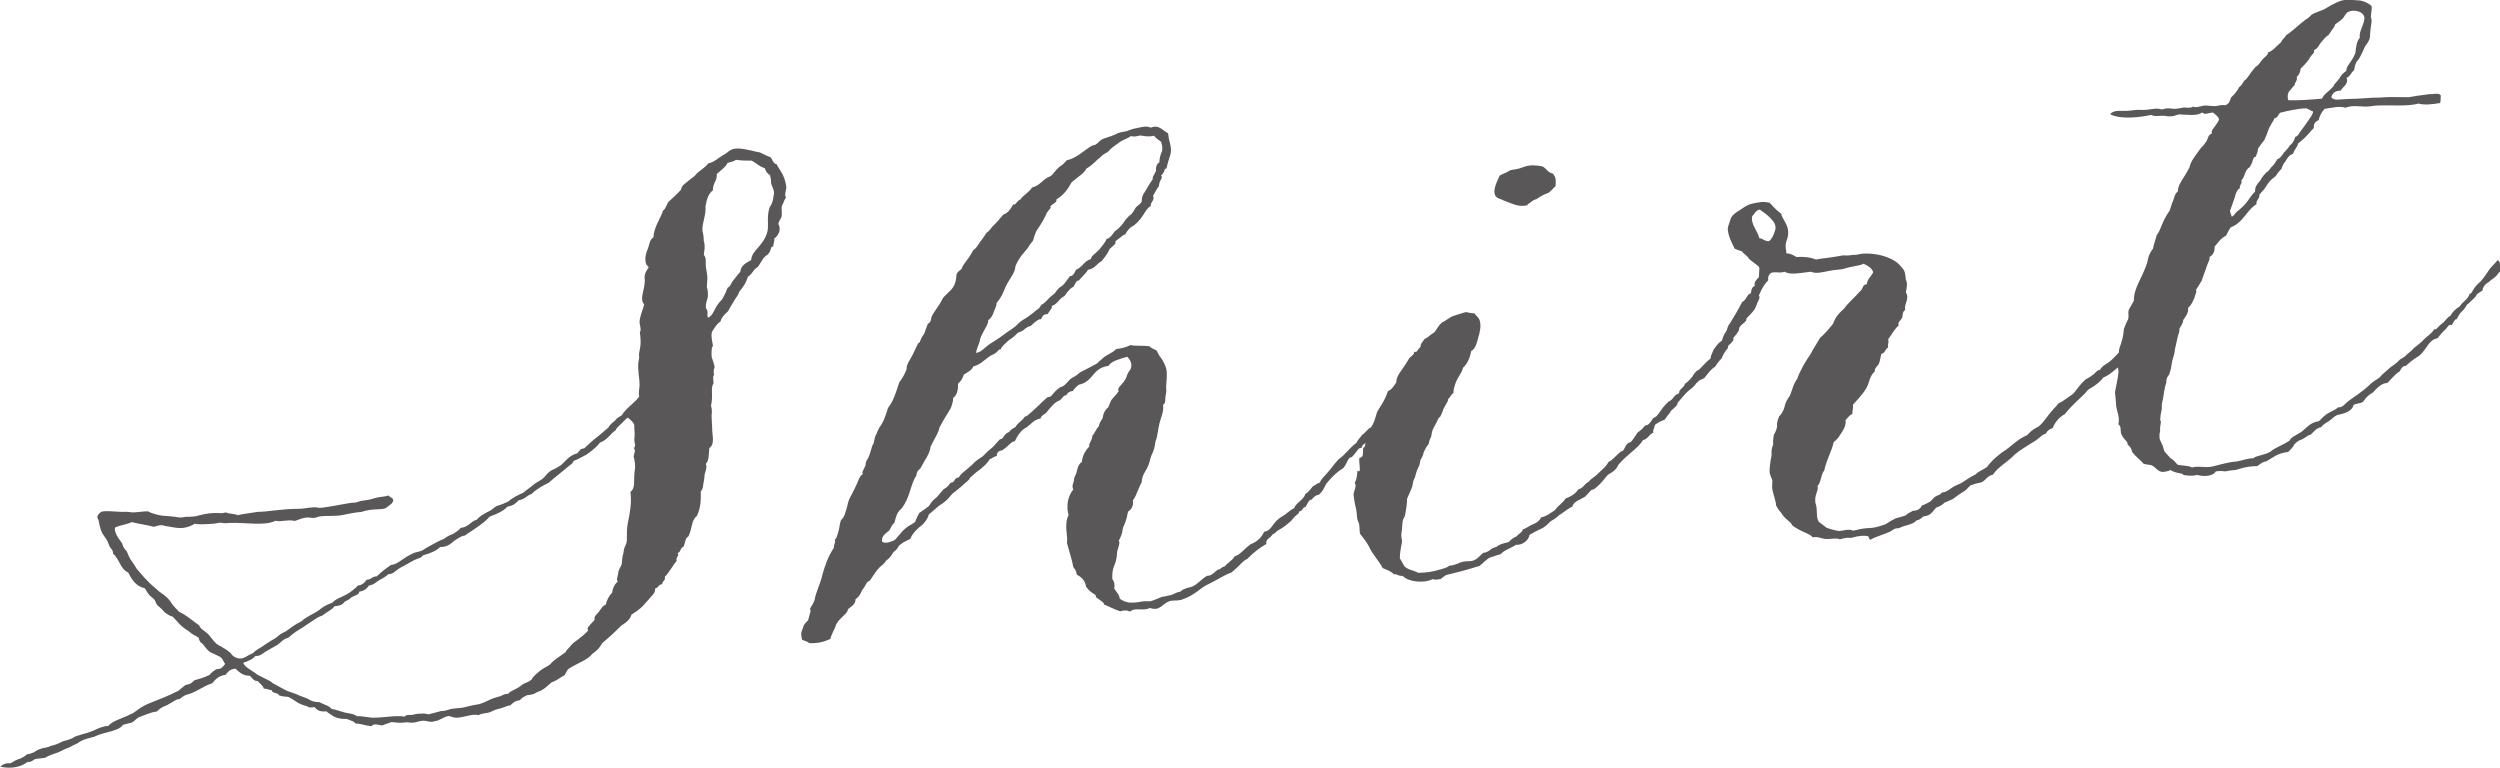 <?xml version="1.0" encoding="UTF-8"?><svg id="_レイヤー_2" xmlns="http://www.w3.org/2000/svg" viewBox="0 0 90.26 27.72"><defs><style>.cls-1{fill:#595757;}</style></defs><g id="design"><g><path class="cls-1" d="M15.61,26.06c-.1,.01-.21-.04-.32-.04-.13,0-.24,.06-.37,.07-.09,.01-.19-.02-.28-.01-.05,0-.13,.04-.5-.01-.1,.04-.23,.07-.33,.12-.12,0-.31-.1-.4,.03-.21-.02-.36-.09-.58-.1-.05-.08-.11-.08-.3-.16-.09-.02-.2,.03-.48-.09-.07-.05-.19-.12-.27-.19-.22,.03-.34-.04-.42-.15-.06,0-.18,.05-.29-.04-.02,0-.15-.03-.3-.11-.03-.01-.09-.07-.34-.21-.06-.03-.16,0-.35-.06-.04-.12-.25-.06-.27-.19-.11-.01-.18-.06-.29-.06,0-.03,0-.07-.22-.27-.09,0-.16-.04-.27-.19-.26,0-.39-.13-.53-.26-.2,.02-.28,.12-.35,.22-.27,.04-.38,.18-.49,.31-.36,.11-.56,.33-.95,.42-.1,.04-.15,.1-.23,.15-.13,0-.15,.06-.47,.23-.16,.05-.26,.13-.35,.22-.21,.02-.35,.1-.66,.21-.09,.05-.13,.13-.23,.18-.04,.02-.13,.03-.33,.09-.14,.22-.59,.24-.95,.39-.14,.08-.38,.08-.63,.23-.05,.06-.17,.08-.35,.19-.11,.04-.16,.06-.38,.17-.17,.07-.35,.11-.5,.21-.11,.01-.23,.03-.34,.04-.11,.03-.12,.12-.3,.11-.22,.18-.59,.26-.98,.17,.09-.09,.22-.14,.33-.12,.09,0,.12-.09,.41-.18,.1-.05,.17-.09,.23-.15,.08,0,.12-.02,.27-.08,0,0,.02-.05,.26-.13,.05-.02,.11,0,.36-.1,.08-.02,.15-.03,.39-.15,.06-.03,.16-.03,.36-.12,.13-.11,.41-.13,.75-.27,.14-.07,.39-.18,.54-.17,.15-.19,.49-.26,.82-.43,.18-.07,.25-.21,.64-.38,.32-.13,.66-.25,1.07-.46,.08-.07,.17-.14,.26-.21,.1-.03,.15,0,.32-.17,.14-.04,.28-.07,.54-.19,.03-.02,.04-.08,.25-.21,.22,0,.24-.11,.32-.19-.06-.07-.08-.17-.15-.23-.05-.04-.11-.06-.4-.2-.05-.04-.12-.1-.26-.29-.04-.04-.11-.04-.15-.23-.11-.07-.23-.11-.38-.25-.1-.05-.22-.15-.31-.24-.04-.04-.07-.09-.25-.27-.03-.01-.07,0-.27-.14-.04-.03-.06-.08-.22-.22,0,0-.06,0-.15-.23-.06-.08-.15-.13-.21-.2-.06-.07-.1-.16-.15-.23-.32-.07-.47-.31-.6-.57-.29-.12-.32-.5-.55-.68,.02-.12-.1-.2-.13-.28-.04-.1-.06-.19-.2-.37-.08-.1-.14-.26-.19-.55,0-.06-.15-.12,.09-.31,.15-.05,.44-.01,.72,0,.07,.01,.15-.02,.41,.02,.2,0,.37-.04,.56-.04,.1,.06,.22,.09,.36,.13,.15,.04,.41,.04,.63,.07,.08,.01,.15,.05,.38,0,.05,0,.22,0,.34-.02,.17-.03,.33-.11,.74-.12,.18,0,.18,.03,.37-.02,.11,.06,.3,.04,.42,.1,.16-.04,.42-.07,.73-.12,.37,0,.83-.11,1.49-.11,.19,0,.53-.09,.68-.04,.12,.04,.92-.14,1.23-.18,.06,0,.13,.01,.3-.06,.14-.03,.27-.02,.58-.12,.15-.04,.29-.03,.43-.08,.1,.1,.26,.1,.13,.28-.02,.02-.04,.04-.23,.18-.21,.07-.49,0-.86,.13-.25,.02-.48,.07-.67,.11-.28,.06-.55,.02-.81,.05-.1,.01-.18,.06-.27,.06-.08,0-.2-.03-.28-.01-.14,.02-.27,.08-.39,.12-.2-.07-.54,.05-.69-.01-.4,.2-1.03,.06-1.68,.08-.04,0-.12,.03-.31-.01-.08,0-.12,.04-.43,.05-.18,.01-.35,.02-.5-.01-.11,.07-.26,.13-.42,.15-.08,.01-.21,.01-.47-.04-.04-.02-.1,0-.29-.06-.13,0-.2,.04-.3,.06-.19-.06-.43-.08-.8-.17-.16,.09-.44,.11-.6,.2-.02,.13,.04,.28,.26,.57,.03,.06,0,.11,.16,.28,.03,.03,.02,.07,.13,.28,.06,.09,.12,.16,.23,.35,.18,.2,.34,.43,.72,.74,.15,.16,.39,.23,.57,.55,.03,.03,.04,.06,.25,.27,.2,.09,.36,.22,.72,.49,.05,.14,.21,.2,.32,.31,.08,.08,.13,.18,.29,.34,.1,.09,.29,.14,.54,.36,.05,.11,.23,.21,.4,.18,.1-.02,.15-.08,.41-.2,.03-.04,.07-.08,.29-.21,.16-.1,.3-.21,.49-.31,.09-.05,.11-.13,.38-.25,.18-.13,.36-.27,.58-.37,.16-.17,.44-.26,.64-.41,.08-.06,.14-.14,.47-.26,.11-.14,.35-.2,.55-.32,.13-.08,.26-.18,.37-.3,.18-.02,.25-.12,.32-.21,.17,0,.18-.12,.36-.12,.1-.09,.18-.18,.51-.41,.3-.04,.36-.22,.82-.43,.09-.04,.22-.05,.3-.09,.07-.03,.11-.08,.38-.22,.14-.07,.26-.15,.41-.2,.07-.04,.11-.1,.35-.19,.09-.07,.2-.12,.26-.21,.3-.03,.34-.23,.59-.3,.08-.11,.21-.18,.37-.27,.02-.01,.08-.02,.32-.21,.06-.03,.2-.05,.45-.18,.14-.13,.35-.23,.55-.32,.07-.08,.19-.14,.4-.32,.03-.02,.06-.04,.26-.16,.11-.08,.17-.2,.28-.28,.06-.05,.17-.07,.41-.23,.17-.15,.28-.34,.57-.42,.09-.06,.09-.18,.26-.18,.14-.13,.28-.27,.54-.47,.06-.04,.1-.09,.34-.29,.05-.11,.14-.16,.25-.26,0,0-.01-.04,.23-.18,.15-.26,.46-.43,.63-.68-.04-.14,.01-.27,.01-.4,0-.3-.08-.57-.04-.84,0-.04,.04-.09,.02-.3,.02-.16,.1-.3,.03-.78,.07-.06-.01-.27-.01-.35,0-.2,.1-.4,.17-.65-.19-.2,.02-.49,.02-.88-.03-.17,.02-.29,.13-.44,.02-.1-.12-.02-.11-.36,.01-.14,.06-.26,.11-.39,.04-.12,.05-.27,.18-.35,.02-.38,.24-.64,.35-.97,.04-.02,.07-.05,.18-.3,.12-.11,.24-.21,.45-.43,.04-.04,0-.12,.16-.24,.06-.05,.1-.09,.34-.27,.05-.04,.06-.1,.25-.23,.09-.07,.19-.14,.25-.23,.24-.05,.33-.19,.64-.36,.05-.04,.15-.13,.26-.16,.21-.05,.46,.01,.89,.11,.1,0,.15,.07,.46,.19,.07,.08,.09,.23,.22,.25,.08,.19,.27,.34,.34,.76,.04,.15-.09,.32,0,.45-.06,.04-.05,.1-.15,.29-.03,.12,.01,.26-.01,.38-.02,.08-.1,.16-.12,.27,.12,.23,0,.42-.15,.54,.02,.11-.04,.17-.03,.28-.13,0-.04,.12-.21,.3-.14,.07-.19,.2-.35,.44-.17,.08-.19,.26-.36,.35-.04,.13-.08,.27-.31,.54-.02,.03,0,.07-.15,.27-.04,.06-.1,.16-.21,.35-.04,.15-.25,.2-.32,.46-.1,.07-.11,.07-.3,.36-.03,.09-.04,.15,.03,.52-.06,.06-.05,.21-.05,.36,0,.08,.06,.16,.11,.39,0,.06-.06,.1-.02,.3-.05,.04-.03,.12-.02,.3-.12,.18,0,.41-.09,.81,.01,.06,.05,.12,.02,.37,0,.13,.02,.3,.02,.42,0,.32,.11,.58-.1,.74-.03,.2,0,.43-.12,.56-.01,.08,.06,.07-.05,.38-.01,.06,0,.14-.05,.36-.01,.06,0,.17-.09,.26,0,.26,.02,.54-.14,.89-.21,.15-.16,.46-.31,.74-.11,.06-.1,.18-.17,.37-.13,.04-.09,.19-.22,.23,.09,.08-.08,.15-.03,.28-.14,.16-.22,.35-.43,.58,.04,.13-.1,.15-.09,.26-.15,.02-.13,.13-.26,.16,.02,.17-.11,.24-.37,.55-.08,.09-.16,.19-.48,.39-.04,.12-.1,.23-.36,.39-.2,.2-.4,.39-.7,.64-.06,.09-.09,.2-.36,.39-.15,.21-.49,.31-.84,.53-.08,.06-.1,.16-.16,.24-.14,.06-.21,.16-.47,.26-.15,.12-.26,.26-.49,.34-.09,.02-.07,.09-.39,.12-.11,.05-.2,.1-.26,.18-.18,.02-.27,.11-.35,.19-.12,0-.2,.08-.48,.14-.1,.02-.18,.08-.27,.11-.14,.04-.29,.03-.39,.1-.22-.05-.42,.05-.74,.09-.06,0-.12,.02-.32-.06-.22,.02-.32,.17-.54,.19h0Zm-.07-.29c.12-.02,.33-.09,.39-.1,.04,0,.06,.02,.34-.07,.14-.03,.29-.03,.43-.05,.12-.02,.24-.07,.61-.13,.18-.05,.36-.16,.5-.21,.11-.04,.22-.06,.27-.08,.08-.04,.16-.09,.27-.08,.07-.12,.25-.12,.52-.34,.06-.05,.16-.05,.32-.17,.05-.12,.2-.23,.33-.34,.1-.08,.27-.15,.35-.22,.02-.02,.03-.06,.22-.2,.05-.04,.12-.08,.34-.24,0-.06,.07-.09,.22-.28,.12-.12,.33-.22,.59-.5-.06-.07-.02-.12,.23-.38-.04-.13,.09-.21,.15-.29,.07-.09,.12-.21,.25-.26,.04-.17,.11-.31,.23-.43,.02-.16,.08-.3,.2-.4-.05-.12-.01-.12,.02-.3,0-.04,0-.09,.12-.31,.03-.09,0-.21,.07-.43,.01-.06,0-.13,.09-.31,.07-.17,0-.36,.06-.73,.07-.36,.16-.74,.1-1.16,.21-.16,.09-.42,.17-.87,0-.08,0-.21-.05-.39-.02-.06,.1-.25,0-.32,.1-.08,.02-.19,.02-.3,0-.06,.03-.12,0-.45,0-.07,.04-.14-.23-.35-.07,.03-.14,.12-.22,.2-.08,.08-.19,.16-.22,.25-.21,.14-.29,.35-.57,.45-.09,.12-.2,.23-.48,.43-.16,.08-.3,.17-.47,.23-.02,.09-.12,.14-.19,.2-.24,.21-.49,.39-.71,.59-.23,.11-.46,.24-.61,.4-.19,.06-.25,.2-.47,.23-.1,.1-.19,.2-.41,.23-.14,.16-.38,.27-.64,.36-.18,.21-.44,.38-.91,.69-.06,0-.12,.02-.35,.17-.14,.11-.25,.24-.53,.24-.14,.14-.36,.23-.62,.3-.06,.1-.19,.11-.29,.16-.1,.05-.19,.1-.29,.16-.08,.05-.2,.1-.29,.16-.13,.08-.2,.2-.38,.2-.08,.08-.2,.15-.32,.21-.12,.07-.19,.17-.38,.2-.07,.1-.15,.19-.35,.22,0,.11-.13,.12-.29,.21-.01,0-.01,.05-.23,.15-.06,.05-.06,.14-.38,.17-.06,.11-.22,.17-.43,.33-.05,.03-.1,.02-.26,.13-.16,.1-.32,.22-.46,.31-.15,.09-.28,.16-.52,.37-.17,.03-.25,.16-.38,.25-.08,.05-.19,.1-.44,.25-.12,.08-.21,.17-.36,.15-.09,.12-.26,.19-.44,.25,.06,.16,.25,.23,.52,.43,.11,.05,.2,.11,.47,.24,.07,.08,.18,.11,.27,.17,.1,.05,.19,.11,.3,.16,.13,.06,.32,.1,.49,.19,.16,.06,.24,.08,.36,.15,.06,.04,.16,.08,.35,.08,.14,.09,.34,.12,.44,.25,.08,0,.15,.03,.45,.12,.16,.04,.34,.04,.46,.14,.19-.02,.38,.05,.6,.05,.37,0,.78-.09,1.12-.04,.08-.09,.2-.05,.27-.06,.08-.01,.11-.05,.43-.05l.19,.03h0Zm10.02-14.3c.23-.09,.19-.35,.51-.66,.03-.06,.09-.14,.2-.42,.11-.05,.14-.2,.19-.25,.06-.06,.09-.13,.27-.33,.01-.21,.2-.32,.39-.42,.02-.35,.41-.48,.57-.97,.09-.23-.03-.58,.1-.94,.03-.06,.11-.12,.14-.42,.06-.14-.05-.3-.09-.44-.01-.03,.02-.06-.04-.3-.1-.05-.15-.14-.19-.25-.19-.05-.31-.19-.47-.27-.17,0-.37,0-.57-.03-.07,.06-.19,.08-.3,.11-.04,.1-.13,.18-.39,.4,.02,.24-.16,.36-.14,.59-.14,.11-.21,.25-.27,.58,.03,.31-.12,.58-.11,.86,0,.07,.05,.15,.05,.39,.02,.09,.06,.15,0,.5,.09,.11,.07,.22,.07,.34,0,.14,.05,.31,.06,.47,0,.11-.02,.24-.02,.35,0,.04,.04,.05,.04,.32,0,.1-.1,.26-.07,.46,.11,.1,.01,.21,.07,.32h0Z"/><path class="cls-1" d="M40.82,22.07c-.1,.03-.05-.08-.38,0-.21-.07-.39-.17-.59-.25,.02-.06-.04-.08-.28-.26,.01-.14-.16-.09-.36-.38-.03-.22-.17-.35-.33-.43-.03-.08,0-.12-.13-.28-.05-.28-.14-.53-.23-.87,.05-.24-.12-.62,.06-1.01,0-.04-.05-.1-.04-.34,0-.15,.06-.39,.21-.58-.02-.06-.06-.09,.02-.3,0-.13,.05-.18,.09-.29,.04-.13,.05-.31,.2-.4,.02-.23,.12-.41,.27-.56-.03-.13,.09-.17,.11-.39,.09-.09,.11-.21,.24-.35,0-.02-.02-.05,.12-.27,.04-.07,0-.18,.17-.37,.06-.02,.05-.08,.15-.29,.06-.09,.16-.16,.27-.33-.09-.13,.18-.24,.28-.51,.03-.05-.01-.06,.15-.29,.04-.1,.06-.25-.12-.44-.27,.08-.57,.15-.68,.33-.6,.08-.53,.57-1.07,.68-.09,.07-.16,.14-.22,.23-.14,.01-.2,.08-.23,.15-.1,0-.1,.06-.23,.18-.19,.07-.28,.19-.48,.43-.06,.08-.21,.12-.22,.23-.29,.05-.34,.24-.61,.38-.15,.12-.24,.27-.32,.44-.16,.02-.17,.14-.46,.33-.14,.02-.2,.09-.19,.2-.12,.03-.17,.09-.27,.13-.07,.14-.22,.27-.39,.4-.09,.06-.14,.11-.31,.26-.01,.02,0,.06-.22,.23-.06,.07-.19,.16-.42,.35-.1,.1-.15,.23-.48,.43-.08,.07-.16,.14-.37,.32-.02,.06-.02,.14-.21,.35-.2,.15-.37,.32-.46,.53-.11,.05-.23,.1-.38,.22-.06,.04-.02,.1-.22,.25-.06,.08-.1,.2-.27,.31-.02,.02,0,.06-.22,.23-.1,.09-.2,.25-.37,.5-.13,.03-.12,.15-.27,.33-.05,.11-.1,.24-.24,.33,0,.18-.14,.26-.27,.36-.03,.19-.26,.26-.43,.55-.05,.19-.17,.33-.21,.53-.26,.11-.44,.16-.76,.15-.06-.06-.17-.08-.26-.12-.02-.13-.08-.2,.04-.45,0-.02,0-.09,.16-.24,.04-.04,.05-.18,.11-.36-.07-.11,.03-.09,.14-.39,.05-.3,.2-.54,.29-.94,.09-.3,.18-.6,.41-.95-.02-.11,.07-.16,.03-.28,.09-.09,.1-.22,.14-.34,.03-.09,.03-.23,.08-.36,.01-.04,.11-.06,.18-.35,.04-.1,.06-.25,.11-.39,.05-.12,.16-.29,.3-.61,.05-.12,.09-.26,.21-.33-.06-.07,0-.09,.09-.31,.01-.03-.03-.07,.09-.26,.04-.07,.06-.12,.16-.47,.05-.04,.05-.11,.09-.29,.08-.16,.12-.31,.23-.45,.08-.12,.14-.27,.24-.6,.2-.25,.29-.57,.41-.93,.09-.12,.17-.24,.26-.46-.01-.19,.13-.35,.22-.53,.04-.07,.06-.14,.2-.42,.09-.01,.04-.11,.21-.33,.03-.04,.05-.16,.14-.37,.14-.07,.1-.2,.15-.29,.05-.1,.12-.18,.21-.33,.06-.06,.12-.2,.18-.3,.03-.05,.11-.12,.3-.31,.12-.13,.18-.3,.19-.5,0-.12,.1-.18,.19-.25,.04-.18,.21-.28,.42-.68,.11-.07,.14-.14,.27-.33,.02-.03,.06-.06,.21-.3,0,0,.05,0,.22-.23,.12-.11,.27-.28,.38-.42,.09-.04,.2-.07,.36-.37,.13,.02,.07-.08,.26-.18,.11-.16,.32-.26,.42-.43,.32-.08,.38-.31,.67-.41,.11-.08,.14-.19,.36-.37,0,0,.05,0,.22-.2,.4-.1,.57-.33,.93-.54,.16,0,.22-.15,.35-.22,.09-.05,.24-.07,.51-.19,.03-.02,.09-.06,.36-.1,.08-.02,.16-.08,.45-.13,.15-.03,.29-.07,.44,0,.3-.13,.44,.12,.62,.2,.02,.06,0,.11,.09,.44,0,.08,.06,.16-.04,.45-.03,.07-.05,.16-.11,.39-.1-.02-.01,.08-.19,.25,.09,.09-.06,.13-.08,.38-.02,.03-.06,.07-.21,.35,.07,.18-.1,.21-.08,.36-.23,.14-.24,.41-.6,.7-.07,.05-.18,.07-.33,.34-.07,0-.09,.05-.35,.24,.03,.09-.04,.13-.21,.28-.04,.1-.09,.2-.29,.44-.18,.09-.23,.27-.49,.31-.08,.15-.23,.25-.33,.39-.05,0-.07-.02-.19,.22-.08,.04-.16,.09-.33,.34-.2,.09-.23,.28-.46,.36,.03,.07-.02,.09-.15,.29-.17,0-.19,.1-.23,.18-.07,0-.14,.02-.38,.25-.21,.04-.23,.19-.44,.23-.08,.05-.1,.13-.37,.3-.09,.1-.22,.18-.27,.31-.1,0-.08,.09-.26,.18-.29,.12-.39,.35-.73,.44-.05,.13-.2,.21-.34,.29-.04,.13-.1,.24-.21,.33,0,.21-.02,.41-.18,.52,0,.06,.01,.12-.08,.36-.08,.15-.22,.34-.41,.7-.03,.18-.14,.33-.32,.69-.02,.07,0,.13-.14,.39-.03,.04-.07,.11-.23,.4-.03,.04-.12,.06-.15,.27-.22,.32-.21,.78-.54,1.19-.16,.12-.2,.32-.25,.51-.05,.03-.08,.07-.18,.27-.13,.11-.3,.2-.26,.41,.1,.06,.22,.04,.43-.05,.12-.08,.22-.29,.47-.48,.04-.04,.24-.13,.29-.19,.02-.02,0-.05,.15-.32,.08-.06,.17-.11,.34-.24,.06-.06,.06-.15,.27-.31,.04-.03,.08-.09,.27-.31,.06-.03,.13-.06,.25-.23,.18-.01,.11-.18,.29-.19,.04-.04,.04-.1,.28-.28,0,0,.03-.03,.23-.2,.07-.08,.11-.12,.34-.27,.11-.09,.15-.16,.28-.26,.07-.05,.17-.15,.36-.37,.16,0,.09-.16,.34-.27,.03-.04,.05-.08,.23-.18,.07-.15,.25-.22,.33-.37,.07,0,.08-.03,.26-.18,.07-.07,.2-.18,.28-.26,.02-.02,.06-.07,.28-.26,.19,0,.14-.14,.46-.36,.19-.04,.26-.22,.4-.32,.05-.04,.15-.06,.32-.22,.11-.06,.29-.14,.56-.29,.07-.03,.1-.09,.25-.21,.13-.13,.37-.2,.49-.34,.21-.02,.38-.07,.51-.14,.21,.04,.47,.01,.69,.04,.05,.08,.19,.1,.27,.17,.01,.01,.01,.08,.2,.33,.04,.09,.11,.19,.14,.33,.04,.2,0,.44-.01,.65,0,.06,.03,.12-.02,.33-.02,.12,.02,.23-.09,.31,.04,.24-.08,.45-.13,.67-.05,.19-.06,.44-.14,.64-.02,.06,0,.2-.15,.52-.07,.16-.04,.28-.24,.6-.02,.05-.09,.11-.11,.36-.02,.04-.05,.09-.17,.37-.03,.09-.08,.2-.15,.29,.03,.19-.04,.31-.17,.4-.04,.11-.02,.23-.18,.57-.03,.08,0,.19-.16,.49,.03,.03,.05,.06-.05,.36-.02,.07,.01,.14-.07,.43-.02,.07-.13,.21-.11,.59,.08,.09,.09,.21,.07,.34,.07,.12,.18,.21,.2,.37,.18,.11,.29,.17,.67,.12,.06,0,.13-.05,.4-.03,.06,0,.14-.03,.45-.16,.03-.01,.06,0,.34-.07,.12-.04,.21-.11,.33-.12,.04-.06,.14-.11,.42-.18,.21-.09,.34-.28,.54-.39,.11,0,.17-.03,.38-.22,.12-.01,.13-.1,.26-.12,.09-.13,.28-.21,.35-.36,.22-.07,.29-.22,.58-.44,.26-.1,.4-.26,.49-.45,.32-.06,.26-.33,.66-.56,.16-.09,.25-.21,.42-.29,.08-.21,.35-.3,.41-.52,.06-.03,.12-.08,.27-.27,.09-.04,.15-.11,.26-.14,.02-.11,.13-.19,.36-.46,.05-.06,.12-.17,.31-.38,.23-.15,.34-.36,.65-.6,.03-.09,.11-.15,.2-.28,.11-.06,.18-.21,.33-.28,.05-.16,.25-.24,.42-.45,.03-.02,.01-.08,.25-.17,.25,.05,.05,.14-.05,.39-.15,.04-.11,.19-.28,.22-.03,.06-.07,.11-.3,.27-.06,.09-.13,.18-.17,.28-.11,.05-.21,.1-.22,.21-.14,0-.12,.09-.35,.33-.17,.03-.14,.19-.31,.4-.22,.13-.38,.28-.62,.57-.07,.14-.13,.29-.28,.4-.06,0-.12,.02-.25,.17-.09,.01-.11,.07-.21,.26-.14,.02-.09,.16-.25,.17,.05,.07-.07,.07-.26,.32-.11,.1-.29,.26-.47,.35-.07,.03-.08,.09-.22,.16-.06,.12-.26,.16-.22,.34-.24,.14-.46,.3-.69,.54-.17,.07-.23,.21-.57,.49-.26,.09-.46,.24-.83,.42-.32,.14-.45,.39-.99,.57-.19,.04-.29,0-.43,.05-.24,.08-.33,.37-.69,.24-.22,.11-.44,0-.65,.08h0Zm-5.57-9.33c.22-.04,.26-.19,.61-.4,.19-.11,.35-.24,.52-.36,.09-.06,.17-.11,.26-.18,.07-.06,.14-.14,.22-.2,.09-.07,.2-.12,.29-.19,.09-.07,.18-.13,.26-.21,.06-.03,.11-.06,.19-.2,.14-.05,.17-.17,.48-.41,.06-.07,.09-.16,.25-.26,.08-.05,.12-.12,.3-.36,.07,0,.12-.02,.22-.23,.24-.1,.28-.31,.54-.39,0-.09,.09-.14,.3-.34,.1-.14,.21-.24,.26-.38,.16-.04,.24-.22,.31-.29,.02-.02,.07-.02,.25-.23,.06-.06,.08-.15,.27-.33,.02-.01,.08-.02,.22-.28,.06-.08,.19-.13,.22-.23,0-.17,.05-.25,.11-.34,.08-.11,.12-.23,.29-.46-.02-.1,.03-.1,.12-.31-.02-.14,.03-.24,.12-.31,0-.11,.02-.23,.1-.41,.01-.11,0-.21-.04-.32-.08-.07-.19-.12-.25-.22-.22,.05-.36,.01-.5-.01-.14,.03-.23,.06-.34,.02-.11,.1-.26,.1-.5,.29-.1,.08-.2,.13-.34,.29-.02,.03-.09,.01-.29,.21-.13,.09-.21,.23-.48,.39-.08,.17-.27,.27-.53,.49-.13,.24-.28,.46-.55,.62,.03,.11-.09,.12-.22,.25,.06,.08-.08,.11-.15,.29-.08,.18-.19,.36-.28,.49-.07,.09-.12,.19-.19,.45-.03,.06-.1,.11-.19,.27-.11,.15-.29,.29-.45,.66-.01,.29-.25,.45-.42,.9-.04,.07-.04,.16-.26,.43,0,.02,.02,.05-.09,.29-.04,.14-.1,.25-.21,.33,0,.18-.13,.28-.29,.66-.02,.2-.14,.34-.15,.54h0Z"/><path class="cls-1" d="M52.03,20.9c-.17,.03-.18,.04-.31,.01-.31,.16-.88,.1-1.08-.12-.15,.02-.18-.07-.32-.06-.1-.11-.26-.16-.4-.22-.06-.12-.13-.22-.34-.51,0,0-.06-.07-.16-.28-.04-.07-.08-.15-.31-.44-.04-.11-.01-.26-.05-.39-.02-.06-.07-.11-.08-.39-.01-.14-.08-.3-.11-.64,0-.15,.13-.3,.04-.43,.06-.09,.08-.19,.1-.44,.17,.14,.03-.32,.07-.46,.18-.02,.11-.19,.14-.37,.1-.02,.03-.09,.14-.34,.02-.02,.07-.03,.18-.3-.03-.12,.07-.24,.17-.62,.09-.2,.27-.38,.4-.78,.09-.04,.13-.05,.3-.31,0-.27,.21-.42,.46-.86,.06-.09,.19-.13,.19-.25,.12,.03,.08-.04,.23-.18-.01-.09,.02-.11,.15-.29,.01,0,.05,0,.26-.18,.16-.06,.15-.23,.38-.42,.13-.05,.24-.17,.41-.23,.04-.01,.18-.06,.42-.13,.15,.01,.19,.05,.32,.04,.06,.09,.15,.14,.19,.25,.07,.21,0,.47-.05,.63-.04,.16-.1,.41-.25,.48-.05,.24-.13,.45-.3,.61-.04,.19-.17,.3-.25,.51-.05,.12-.09,.24-.1,.41-.1,.04-.09,.15-.19,.2,.03,.05-.02,.09-.17,.37-.01,.03,0,.05-.12,.29-.07,.01-.05,.07-.21,.35-.02,.05-.07,.07-.11,.36,0,.01-.05,.05-.09,.26-.01,.02-.07,.06-.18,.3-.01,.04,0,.08-.12,.29-.02,.06,0,.14-.09,.29-.03,.06-.06,.15-.11,.34,0,.02-.05,.02-.09,.31-.02,.06-.05,.13-.19,.45,0,.17-.02,.32-.08,.63-.09,.13-.09,.24-.1,.44,0,.09-.06,.2,0,.45,0,.12-.07,.24-.08,.63,.05,.07,.07,.13,.16,.28,.13,.14,.33,.14,.5,.24,.27,0,.55-.04,.8-.12,.11-.04,.23-.05,.33-.14,.17,.01,.32-.1,.48-.14,.14-.03,.29,0,.4-.05,.16-.06,.23-.19,.34-.27,.23-.02,.26-.18,.47-.21,.07-.06,.14-.11,.45-.18,.05-.03,.04-.09,.29-.21,.06-.09,.2-.13,.22-.25,.13-.03,.22-.13,.47-.23,.08-.05,.16-.12,.19-.2,.23-.05,.34-.17,.5-.26,.1-.16,.29-.26,.38-.42,.21-.08,.37-.18,.46-.33,.19-.05,.22-.2,.37-.27,.05-.07,.12-.12,.28-.24,.15-.16,.35-.29,.44-.48,.15-.07,.22-.18,.45-.38,.15-.02,.1-.17,.27-.31,.11-.02,.14-.08,.33-.37,.02-.03,.1-.04,.28-.26,.07,0,.14-.02,.28-.26,.22-.08,.23-.3,.56-.6,.18-.07,.18-.24,.38-.3-.01-.16,.19-.2,.21-.34,.15-.1,.25-.23,.43-.47,.06-.04,.14-.07,.36,.11-.06,.05-.12,.11-.38,.34-.04,.06-.08,.12-.29,.28-.08,.07-.15,.15-.38,.42,0,.07-.03,.11-.25,.3,0,.05-.06,.08-.22,.31-.03,.03-.11,.01-.35,.19-.01,.1-.08,.17-.06,.28-.16,.07-.18,.22-.37,.27-.19,.31-.56,.5-.89,.89-.05,.11-.11,.21-.36,.35-.14,.12-.2,.29-.53,.54-.12,0-.12,.08-.31,.26-.17,.11-.42,.17-.46,.36-.12,.05-.2,.12-.43,.28-.08,.03-.07,.09-.34,.24-.07,.05-.13,.14-.28,.24-.02,.02-.23,.1-.5,.26-.02,.19-.25,.38-.49,.36-.17,.12-.43,.19-.55,.34-.12,.02-.21,.07-.39,.12-.08,.04-.14,.1-.37,.3-.38,.12-.78,.23-1.21,.33l-.17,.12h0Zm3.12-13.49c-.32,.07-.48-.03-.86-.17-.08-.06-.25-.06-.31-.19-.07-.15,0-.37,.16-.7,.07-.07,.2-.08,.38-.2,.09-.03,.21-.03,.34-.07,.21-.06,.31-.16,.8-.08,.19,.07,.19,.22,.41,.27,.13,.18,.1,.28,.09,.46-.06,.03-.08,.09-.25,.23-.1,.04-.21,.07-.44,.23-.15,.03-.2,.13-.32,.19h0Z"/><path class="cls-1" d="M67.45,19.36c-.14-.03-.3-.03-.62,.06-.09,0-.13-.03-.4,.05-.15-.06-.33,0-.5-.01-.16-.01-.31-.1-.48-.06-.14-.16-.41-.18-.74-.43-.06-.15-.26-.21-.4-.45-.03-.05-.09-.08-.19-.28,.01-.1-.05-.22-.13-.56-.02-.1,0-.21,0-.32-.02-.1-.09-.21-.1-.31-.01-.13,.02-.3,.04-.45,0-.04,.04-.09,.03-.28,0-.06,0-.12,.06-.28,0-.04-.02-.08,.02-.33,0-.04,.07-.07,.12-.31,0-.06-.03-.13,.08-.38,0,0,.06-.02,.16-.24,.04-.09,.02-.19,.17-.42,.12-.13,.13-.44,.32-.69,.02-.06,.04-.13,.15-.34,.05-.12,.15-.27,.23-.4,.03-.05,.08-.09,.18-.3,.04-.07,.1-.15,.26-.43,.14-.12,.26-.25,.47-.51,.06-.17,.14-.32,.4-.55,.13-.19,.34-.36,.63-.68,.05-.07,.04-.18,.19-.2,.01-.18,.16-.28,.23-.43-.05-.17-.2-.23-.35-.31-.15,.09-.37,.07-.73,.19-.14,.03-.31,.03-.46,.06-.28,.05-.51,.13-.71,.04-.36,.04-.76,.13-.94,0-.22,.06-.23,0-.47,.03-.1,.05-.15,.15-.13,.28-.12,.12-.21,.25-.34,.55,.07,.08-.02,.15-.13,.46-.04,.07-.1,.15-.32,.37,.02,.14-.15,.15-.26,.34,0,.06,.01,.11-.21,.36,.05,.17-.25,.25-.19,.36-.06,.07-.13,.14-.24,.39-.03,.03-.07,.05-.23,.29-.12,.07-.19,.16-.39,.41-.07,.05-.18,.08-.28,.07-.13-.02-.2-.16,0-.3,.14-.09,.25-.27,.51-.48,0-.08,.03-.14,.11-.32,.08-.1,.15-.24,.29-.31,.04-.09,.04-.18,.18-.38,.03-.06,.02-.14,.12-.26,.1-.18,.25-.39,.44-.77,.16-.07,.15-.26,.32-.32,0-.11,.03-.22,.14-.26-.06-.09,.06-.24,.14-.31,.01-.02,0-.09,.02-.34-.04-.1-.17-.14-.38-.33-.05-.12-.19-.16-.25-.27-.1-.02-.18-.06-.26-.09-.12-.24-.25-.49-.25-.74,0-.04,.03-.1,.11-.36,.05-.09,.06-.11,.22-.23,.03-.02,.08-.04,.29-.19,.07-.03,.13-.08,.27-.11,.27-.06,.4-.08,.62-.03,.08,.06,.12,.17,.42,.4,.04,.24,.39,.47,.19,.98-.02,.07-.06,.13,0,.45,.17,0,.25,.07,.36,.13,.28-.02,.51,.01,.7,.09,.24-.05,.46-.05,.98-.15,.08,0,.17,.02,.37-.02,.03,0,.05,.02,.31-.04,.39-.03,.77,.05,1.06,.19,.2,.1,.27,.17,.42,.35,.05,.06,.09,.12,.11,.41,.05,.07,.05,.2,0,.45,.15,.21-.09,.46-.02,.63-.12,.06-.08,.2-.12,.29-.04,.08-.17,.16-.12,.27-.16,.14-.25,.33-.38,.5,.04,.12-.03,.18,0,.3-.12,.05-.1,.2-.25,.23-.03,.13-.04,.24-.08,.34-.04,.1-.18,.17-.15,.29-.13,.11-.18,.26-.23,.43-.07,.22-.26,.45-.56,.77,.02,.13-.03,.21-.02,.33-.12,.06-.17,.15-.25,.23,.03,.18-.06,.34-.24,.6-.02,.02,0,.03-.19,.2-.06,.31-.23,.56-.34,1.02-.13,.16-.1,.41-.24,.56,.05,.17-.11,.27-.08,.59,.1,.27,.01,.5,.12,.69,.02,.03,.06,.04,.28,.22,.06,.03,.34,.11,.45,.12,.15,0,.36-.09,.52-.01,.17-.04,.33-.08,.49-.09,.19-.01,.27,0,.67-.14,.05-.02,.07-.06,.36-.21,.04-.02,.11-.02,.37-.11,.01,0,.02-.05,.27-.17,.2,0,.27-.1,.33-.2,.06,0,.1-.04,.27-.12,.08-.05,.13-.14,.2-.19,.07-.05,.2-.06,.24-.15,.11,0,.17-.03,.39-.19,.11-.07,.25-.11,.36-.18,.11-.07,.22-.16,.48-.29,.05-.08,.16-.1,.4-.26,.1-.14,.21-.27,.53-.52,.33-.19,.53-.47,.92-.63,.08-.08,.13-.17,.41-.31,.18-.14,.28-.34,.53-.62,.01-.03,.1-.08,.18-.21,.02-.02,.08-.02,.28-.17,.05-.03,.06-.05,.24-.17,.13-.11,.19-.28,.48-.54,.11-.05,.19-.11,.27-.17,.07-.05,.12-.15,.24-.17,.07-.12,.13-.15,.27-.24,.2-.13,.38-.36,.6-.59,.02-.02,.03-.1,.29-.29,.04-.09,.11-.17,.25-.28,.06-.11,.22-.23,.31-.34,.07-.08,.15-.16,.36-.05,.1,.14-.24,.41-.46,.69-.03,.03-.13,.04-.29,.19-.12,.21-.34,.35-.6,.77-.21,.13-.34,.31-.61,.42-.1,.13-.23,.26-.55,.44-.2,.26-.5,.45-.84,.88-.2,.11-.33,.27-.42,.45,.02,.09-.17,.05-.27,.26-.16,.03-.18,.15-.52,.34-.18,.12-.37,.22-.6,.41-.24,.26-.6,.44-.79,.73-.19,.03-.25,.19-.4,.27-.04,.02-.15,.02-.4,.11-.08,.06-.12,.13-.2,.19-.06,.05-.14,.07-.42,.29-.03,.02-.06,.04-.33,.15-.07,.08-.17,.13-.3,.18-.12,.12-.18,.29-.44,.31-.08,.03-.09,.11-.27,.15-.12,.16-.45,.17-.63,.28-.08,.01-.1-.03-.33,.13-.24,.1-.51,.18-.72,.29h0Zm-3.58-10.65c.08-.07,.16-.18,.23-.43,.02-.18-.06-.27-.14-.36-.1-.11-.15-.16-.42-.35-.05,0-.11,0-.28,.24-.06,.28,.2,.53,.26,.79,.14,.01,.19,.12,.36,.11h0Z"/><path class="cls-1" d="M78.8,17.11c-.16-.04-.31-.05-.43-.14-.08,.04-.18,.06-.3,.07-.18-.02-.24-.18-.39-.24-.08-.03-.2-.02-.29-.06-.13-.15-.29-.26-.41-.42-.03-.08,0-.12-.17-.28,.03-.09-.11-.14-.21-.34-.07-.15,.01-.3-.12-.38,.07-.25-.06-.46-.08-.69,0-.1-.02-.22-.04-.47,.03-.19,.09-.39,.13-.75-.07-.26,.06-.39,.01-.7,0-.21,.15-.35,.18-.83,.02-.05,.05-.15,.16-.37,.02-.1-.01-.2,.01-.3,.02-.06,.07-.13,.19-.35,0-.49,.3-.8,.49-1.4,.02-.14,.05-.28,.2-.48,.02-.12,.06-.22,.14-.5,.16-.19,.17-.47,.46-.87,.05-.13,.07-.25,.13-.37,.04-.09,.05-.24,.17-.33,0-.27,.2-.43,.42-.87,.05-.24,.23-.44,.42-.71,.02-.02,.07-.04,.21-.26,.03-.07,.05-.21,.18-.25-.05-.11,.07-.17,.24-.46,.02-.05,.05-.11-.21-.3-.19,.02-.28,.1-.38,0-.17,.11-.32,.1-.84,.07-.13,.03-.23,.11-.53,.05-.16-.01-.35,.04-.48-.03-.36,.08-1.1,.18-1.48-.03,.16-.17,.4-.1,.64-.12,.12,0,.25-.05,.56-.03,.24,0,.47-.09,.66-.02,.11,0,.11-.07,.44-.02,.04,0,.14,0,.37-.05,.09,0,.19,.04,.34-.03,.08,.06,.27-.03,.43-.04,.12,0,.26,.03,.38,.02,.14-.02,.2-.05,.34-.03,.15-.05,.17-.17,.21-.28,.12-.11,.22-.23,.29-.37,.03-.03,.08-.04,.18-.23,.14-.09,.17-.23,.42-.51,.12-.06,.16-.17,.24-.26,.07-.08,.2-.15,.21-.26,.18-.06,.25-.18,.47-.37,.03-.1,.14-.16,.18-.25,.21-.13,.46-.38,.7-.56,.03-.02,.07-.02,.22-.18,.14-.09,.34-.13,.5-.22,.09-.06,.23-.14,.38-.21,.24-.11,.33-.13,.87-.08,.17,.03,.29,.1,.41,.19,.03,.13-.02,.19-.02,.43,.06,.1-.01,.27-.03,.58,0,.14,0,.22-.18,.45-.03,.05-.04,.11-.14,.3-.03,.06-.04,.11-.18,.28-.02,.04-.05,.11-.08,.29-.11,.07-.12,.21-.27,.27,.08,.24-.13,.31-.21,.46-.24,.01-.31,.12-.34,.25,.13,.13,.26,.06,.7,.05,.06,0,.21,0,.47-.02,.09,0,.21-.02,.31-.02,.18,0,.35-.01,.5-.02,.16-.01,.4,0,.82,0,.2-.04,.37-.06,.74-.11,.15,.01,.33-.06,.41,.04,0,.09,0,.19-.02,.28-.3,.05-.58,.08-.78,.02-.39,.11-1.02,.05-1.46,.07-.14,0-.29,.04-.43,.04-.24,0-.49-.06-.75,.04-.24-.07-.45,0-.75,.04-.11,.11-.18,.25-.22,.41-.12,.05-.19,.14-.17,.28-.14,.13-.23,.3-.57,.56-.02,.12-.12,.2-.19,.38-.11,.03-.17,.1-.27,.27,0,.02-.07,.04-.14,.27-.01,.02-.07,.04-.21,.26-.07,.07-.19,.11-.35,.38-.03,.05-.08,.12-.24,.29,.03,.15-.13,.19-.1,.34-.38,.24-.46,.65-.93,.84-.07,.09-.12,.2-.17,.3-.2,.09-.28,.25-.41,.39,0,.16-.04,.3-.19,.38,.03,.11-.05,.16-.12,.4-.03,.11-.08,.2-.17,.48-.05,.05-.06,.11-.2,.31,.05,.07-.02,.12-.05,.28-.05,.1-.1,.26-.23,.36,.02,.19-.09,.32-.18,.45,0,.04,.01,.08-.14,.32,.03,.06-.02,.12-.07,.34-.01,.05-.02,.1-.09,.41,0,.13-.06,.26-.09,.39-.03,.12-.03,.26-.11,.49-.02,.06-.11,.09-.11,.32-.07,.17-.08,.38-.12,.59-.01,.07-.05,.12-.04,.33,0,.08-.05,.16-.06,.43,.07,.03-.02,.15,0,.38,0,.04-.04,.07-.02,.28,.02,.09,.11,.18,.16,.43,.02,.04,.07,.09,.23,.27,.02,.02,.08,.02,.26,.24,.17,.04,.38,.02,.52,.1,.2-.06,.42,0,.63-.02,.26-.03,.53-.16,1-.2,.21-.04,.4-.12,.58-.11,.09-.1,.37-.1,.62-.24,.15-.14,.42-.22,.69-.4,.06-.12,.17-.16,.42-.31,.18-.13,.32-.35,.63-.39,.07-.03,.08-.1,.27-.24,.09-.08,.32-.15,.43-.26,.18,0,.22-.1,.34-.2,.18-.15,.5-.32,.84-.65,.06-.06,.14-.11,.31-.22,.1-.12,.23-.22,.42-.39,.05-.04,.15-.08,.33-.27,.05-.04,.13-.05,.27-.2,.04-.04,.1-.07,.24-.22,.08-.07,.19-.13,.38-.33,.1-.1,.27-.2,.34-.34,.11,.02,.09-.07,.33-.24,.09-.08,.14-.19,.26-.25,.07-.13,.19-.25,.34-.34,.09-.16,.31-.26,.35-.45,.11-.01,.06-.11,.3-.36,.16-.12,.25-.28,.43-.54,.07-.09,.19-.2,.28-.31,.09,.01,.1,.12,.09,.41-.08,.04-.06,.14-.35,.32-.02,.07-.18,.06-.28,.31,.04,.06-.05,.06-.21,.19-.02,.09-.11,.14-.31,.34-.08,.03-.03,.09-.25,.3-.05,.04-.08,.11-.17,.26-.08,0-.06,.06-.18,.21-.13-.04-.09,.05-.3,.23-.08,.09-.15,.16-.2,.24-.34,.07-.36,.36-.66,.63-.1,.07-.23,.13-.49,.37-.13,0-.17,.11-.23,.21-.02,.01-.07,.02-.25,.21,0,0-.07,.08-.19,.2-.17,0-.31,.11-.54,.36-.17,.08-.25,.21-.35,.33-.09,.05-.24,.05-.33,.1-.03,.22-.34,.32-.57,.36-.13,.05-.21,.15-.31,.22-.1,.07-.22,.12-.28,.22-.21,.05-.28,.18-.39,.28-.1,0-.1,.06-.32,.17-.03,.02-.1,0-.28,.19,0,.01,0,.06-.21,.26-.39,.04-.56,.21-.79,.34-.08,.01-.15,.03-.32,.17-.2,0-.42,.02-.79,.14-.07,.01-.11,0-.37,.05-.07,0-.12-.03-.34,0-.11,.19-.46,.19-.67,.13-.11,.02-.21,.05-.5,0h0Zm1.76-9.29c.11-.01,.1-.12,.28-.24,.1-.09,.2-.18,.27-.27,.08-.09,.11-.19,.31-.4-.02-.18,.11-.3,.19-.4,.03-.05,.04-.1,.21-.28,0-.01,.05,0,.19-.2,.04-.04,.08-.06,.21-.28,.13-.05,.17-.15,.24-.24,.07-.08,.16-.16,.21-.26,.07-.05,.13-.1,.2-.31,.11-.03,.13-.13,.19-.2,.09-.13,.22-.29,.28-.39,.06-.1,.17-.21,.17-.33-.09-.01-.18-.11-.27-.11-.26,.01-.65,.09-.92,.16-.07,.07-.08,.18-.22,.21,.01,.06-.04,.08-.17,.33-.04,.08-.05,.17-.18,.45-.02,.03-.06,.06-.23,.31,0,.02,.02,.05-.08,.29-.12,.01-.06,.13-.22,.38-.19,.1-.15,.34-.3,.47,.05,.13-.08,.16-.05,.28-.04,.04-.12,.05-.19,.35-.04,.12-.08,.23-.17,.48l.06,.19h0Zm3.27-4.25c.06-.17,.23-.24,.43-.47,0-.06,.07-.09,.21-.28,.05-.11,.14-.19,.24-.26,0-.2,.19-.29,.33-.65,.02-.2,.04-.41,.16-.55-.03-.18,.06-.3,.11-.47,.03-.1,.08-.21,.04-.31-.05-.14-.26-.21-.44-.19-.24,.04-.22,.16-.33,.28-.1,.1-.2,.15-.28,.22,0,.07-.06,.11-.22,.36-.02,.03-.09,.04-.27,.27-.1,.11-.11,.23-.27,.29,.05,.11-.08,.13-.19,.35-.08,.11-.19,.22-.29,.32-.01,.12-.05,.22-.14,.3,.04,.14-.08,.19-.08,.31-.06,.02-.07,.08-.21,.23-.03,.08-.06,.17-.01,.3,.38,.01,.8-.02,1.22-.06h0Z"/></g></g></svg>